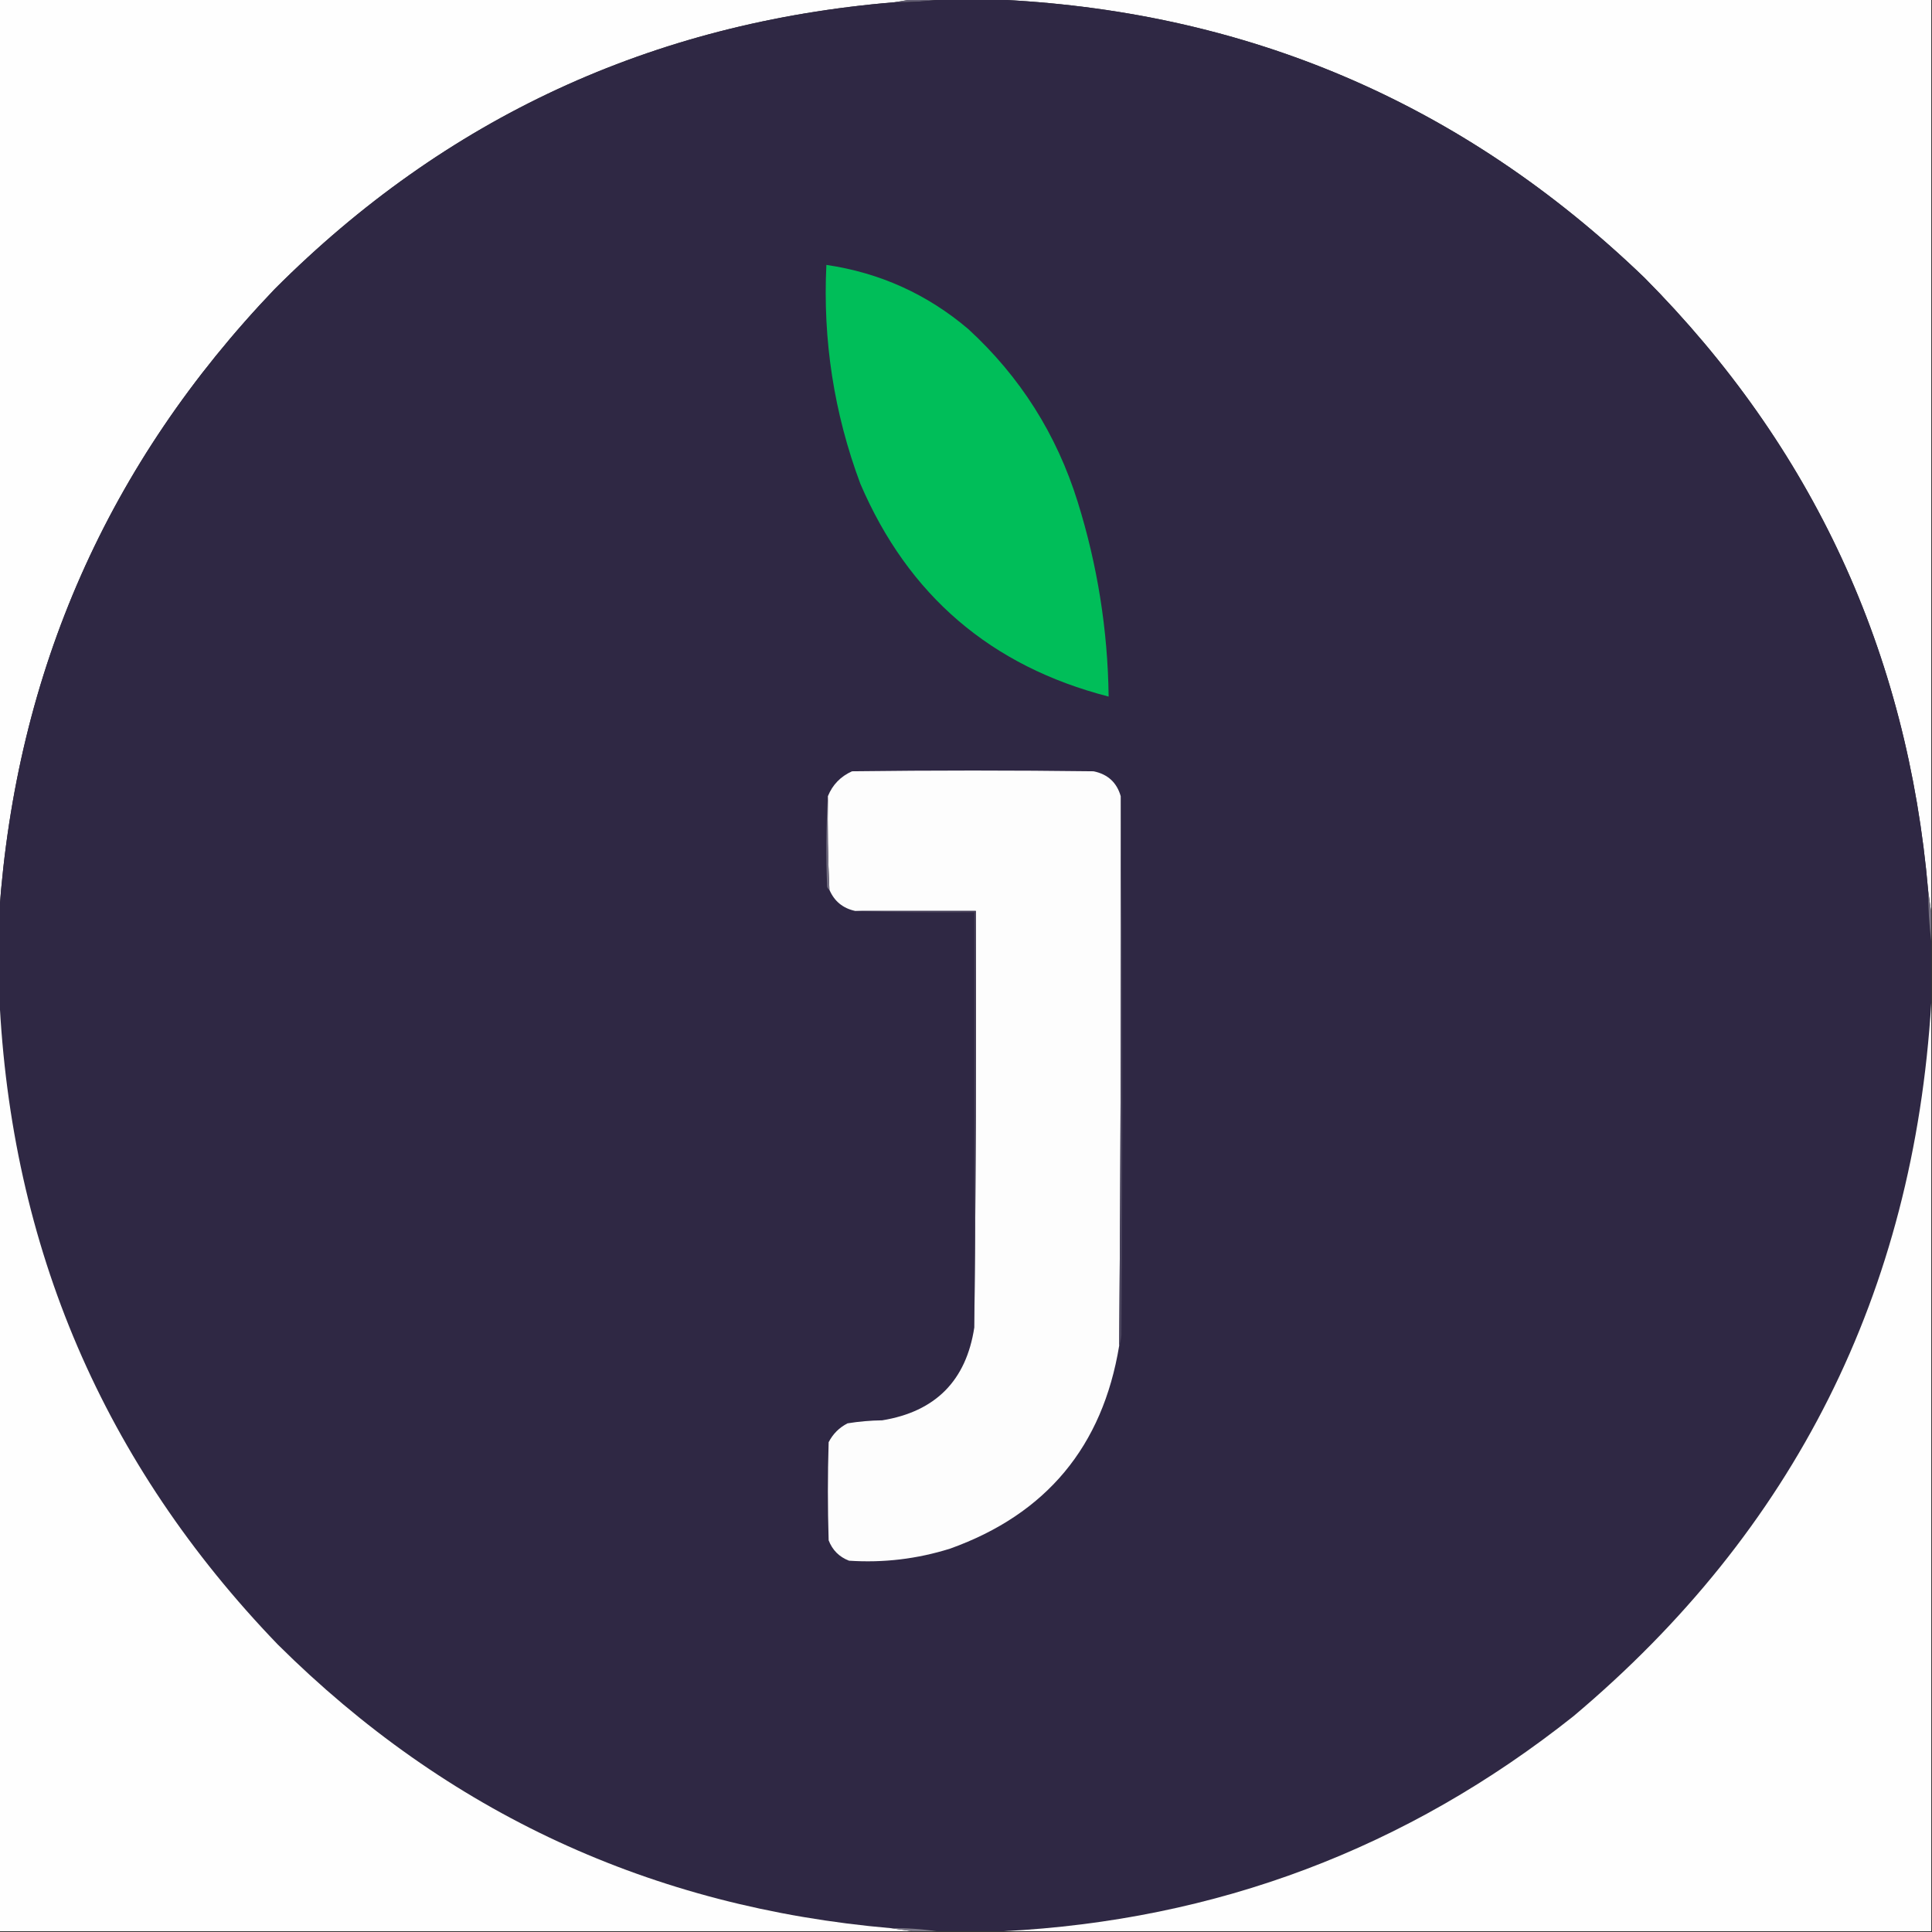 <?xml version="1.0" encoding="UTF-8"?>
<!DOCTYPE svg PUBLIC "-//W3C//DTD SVG 1.1//EN" "http://www.w3.org/Graphics/SVG/1.1/DTD/svg11.dtd">
<svg xmlns="http://www.w3.org/2000/svg" version="1.1" width="1280px" height="1280px" style="shape-rendering:geometricPrecision; text-rendering:geometricPrecision; image-rendering:optimizeQuality; fill-rule:evenodd; clip-rule:evenodd" xmlns:xlink="http://www.w3.org/1999/xlink">
<rect width="100%" height="100%" fill="#333333" stroke="none"/>
<g><path style="opacity:1" fill="#fefefe" d="M -0.5,-0.5 C 201.167,-0.5 402.833,-0.5 604.5,-0.5C 600.5,0.167 596.5,0.833 592.5,1.5C 432.002,14.847 295.169,78.18 182,191.5C 71.656,306.891 10.823,444.558 -0.5,604.5C -0.5,402.833 -0.5,201.167 -0.5,-0.5 Z"/></g>
<g><path style="opacity:1" fill="#fefefe" d="M 656.5,-0.5 C 864.167,-0.5 1071.83,-0.5 1279.5,-0.5C 1279.5,201.167 1279.5,402.833 1279.5,604.5C 1278.83,599.833 1278.17,595.167 1277.5,590.5C 1263.76,431.887 1201.1,296.387 1089.5,184C 968.841,67.809 824.507,6.309 656.5,-0.5 Z"/></g>
<g><path style="opacity:1" fill="#625d72" d="M 604.5,-0.5 C 611.167,-0.5 617.833,-0.5 624.5,-0.5C 614.03,0.901 603.364,1.567 592.5,1.5C 596.5,0.833 600.5,0.167 604.5,-0.5 Z"/></g>
<g><path style="opacity:1" fill="#2f2844" d="M 624.5,-0.5 C 635.167,-0.5 645.833,-0.5 656.5,-0.5C 824.507,6.309 968.841,67.809 1089.5,184C 1201.1,296.387 1263.76,431.887 1277.5,590.5C 1277.47,601.694 1278.14,612.694 1279.5,623.5C 1279.5,637.167 1279.5,650.833 1279.5,664.5C 1267.82,856.354 1188.82,1013.85 1042.5,1137C 931.999,1224.79 805.999,1272.29 664.5,1279.5C 649.833,1279.5 635.167,1279.5 620.5,1279.5C 610.704,1278.02 600.704,1277.35 590.5,1277.5C 431.861,1263.75 296.361,1201.08 184,1089.5C 68.613,969.683 7.113,826.349 -0.5,659.5C -0.5,641.167 -0.5,622.833 -0.5,604.5C 10.823,444.558 71.656,306.891 182,191.5C 295.169,78.18 432.002,14.847 592.5,1.5C 603.364,1.567 614.03,0.901 624.5,-0.5 Z"/></g>
<g><path style="opacity:1" fill="#00be59" d="M 547.5,175.5 C 582.968,180.738 614.302,194.905 641.5,218C 675.878,249.564 700.045,287.731 714,332.5C 727.11,374.493 733.943,417.493 734.5,461.5C 656.538,441.442 601.705,394.442 570,320.5C 552.566,273.788 545.066,225.454 547.5,175.5 Z"/></g>
<g><path style="opacity:1" fill="#fdfdfd" d="M 742.5,527.5 C 742.818,648.845 742.485,770.178 741.5,891.5C 730.53,958.302 693.196,1003.14 629.5,1026C 607.67,1032.85 585.337,1035.52 562.5,1034C 556,1031.5 551.5,1027 549,1020.5C 548.333,998.833 548.333,977.167 549,955.5C 551.833,950 556,945.833 561.5,943C 569.089,941.769 576.756,941.103 584.5,941C 619.773,935.227 640.107,914.727 645.5,879.5C 646.499,787.668 646.833,695.668 646.5,603.5C 619.833,603.5 593.167,603.5 566.5,603.5C 558.41,601.741 552.744,597.074 549.5,589.5C 548.534,568.867 548.201,548.2 548.5,527.5C 551.592,519.906 556.926,514.406 564.5,511C 617.833,510.333 671.167,510.333 724.5,511C 733.912,512.917 739.912,518.417 742.5,527.5 Z"/></g>
<g><path style="opacity:1" fill="#49435c" d="M 742.5,527.5 C 743.666,646.333 743.833,765.333 743,884.5C 742.814,887.036 742.314,889.369 741.5,891.5C 742.485,770.178 742.818,648.845 742.5,527.5 Z"/></g>
<g><path style="opacity:1" fill="#726e81" d="M 548.5,527.5 C 548.201,548.2 548.534,568.867 549.5,589.5C 548.778,589.082 548.278,588.416 548,587.5C 547.171,567.329 547.338,547.329 548.5,527.5 Z"/></g>
<g><path style="opacity:1" fill="#453e57" d="M 566.5,603.5 C 593.167,603.5 619.833,603.5 646.5,603.5C 646.833,695.668 646.499,787.668 645.5,879.5C 645.5,787.833 645.5,696.167 645.5,604.5C 618.995,604.831 592.661,604.498 566.5,603.5 Z"/></g>
<g><path style="opacity:1" fill="#767184" d="M 1277.5,590.5 C 1278.17,595.167 1278.83,599.833 1279.5,604.5C 1279.5,610.833 1279.5,617.167 1279.5,623.5C 1278.14,612.694 1277.47,601.694 1277.5,590.5 Z"/></g>
<g><path style="opacity:1" fill="#fefefe" d="M -0.5,659.5 C 7.113,826.349 68.613,969.683 184,1089.5C 296.361,1201.08 431.861,1263.75 590.5,1277.5C 595.167,1278.17 599.833,1278.83 604.5,1279.5C 402.833,1279.5 201.167,1279.5 -0.5,1279.5C -0.5,1072.83 -0.5,866.167 -0.5,659.5 Z"/></g>
<g><path style="opacity:1" fill="#fefefe" d="M 1279.5,664.5 C 1279.5,869.5 1279.5,1074.5 1279.5,1279.5C 1074.5,1279.5 869.5,1279.5 664.5,1279.5C 805.999,1272.29 931.999,1224.79 1042.5,1137C 1188.82,1013.85 1267.82,856.354 1279.5,664.5 Z"/></g>
<g><path style="opacity:1" fill="#807c8d" d="M 590.5,1277.5 C 600.704,1277.35 610.704,1278.02 620.5,1279.5C 615.167,1279.5 609.833,1279.5 604.5,1279.5C 599.833,1278.83 595.167,1278.17 590.5,1277.5 Z"/></g>
</svg>
